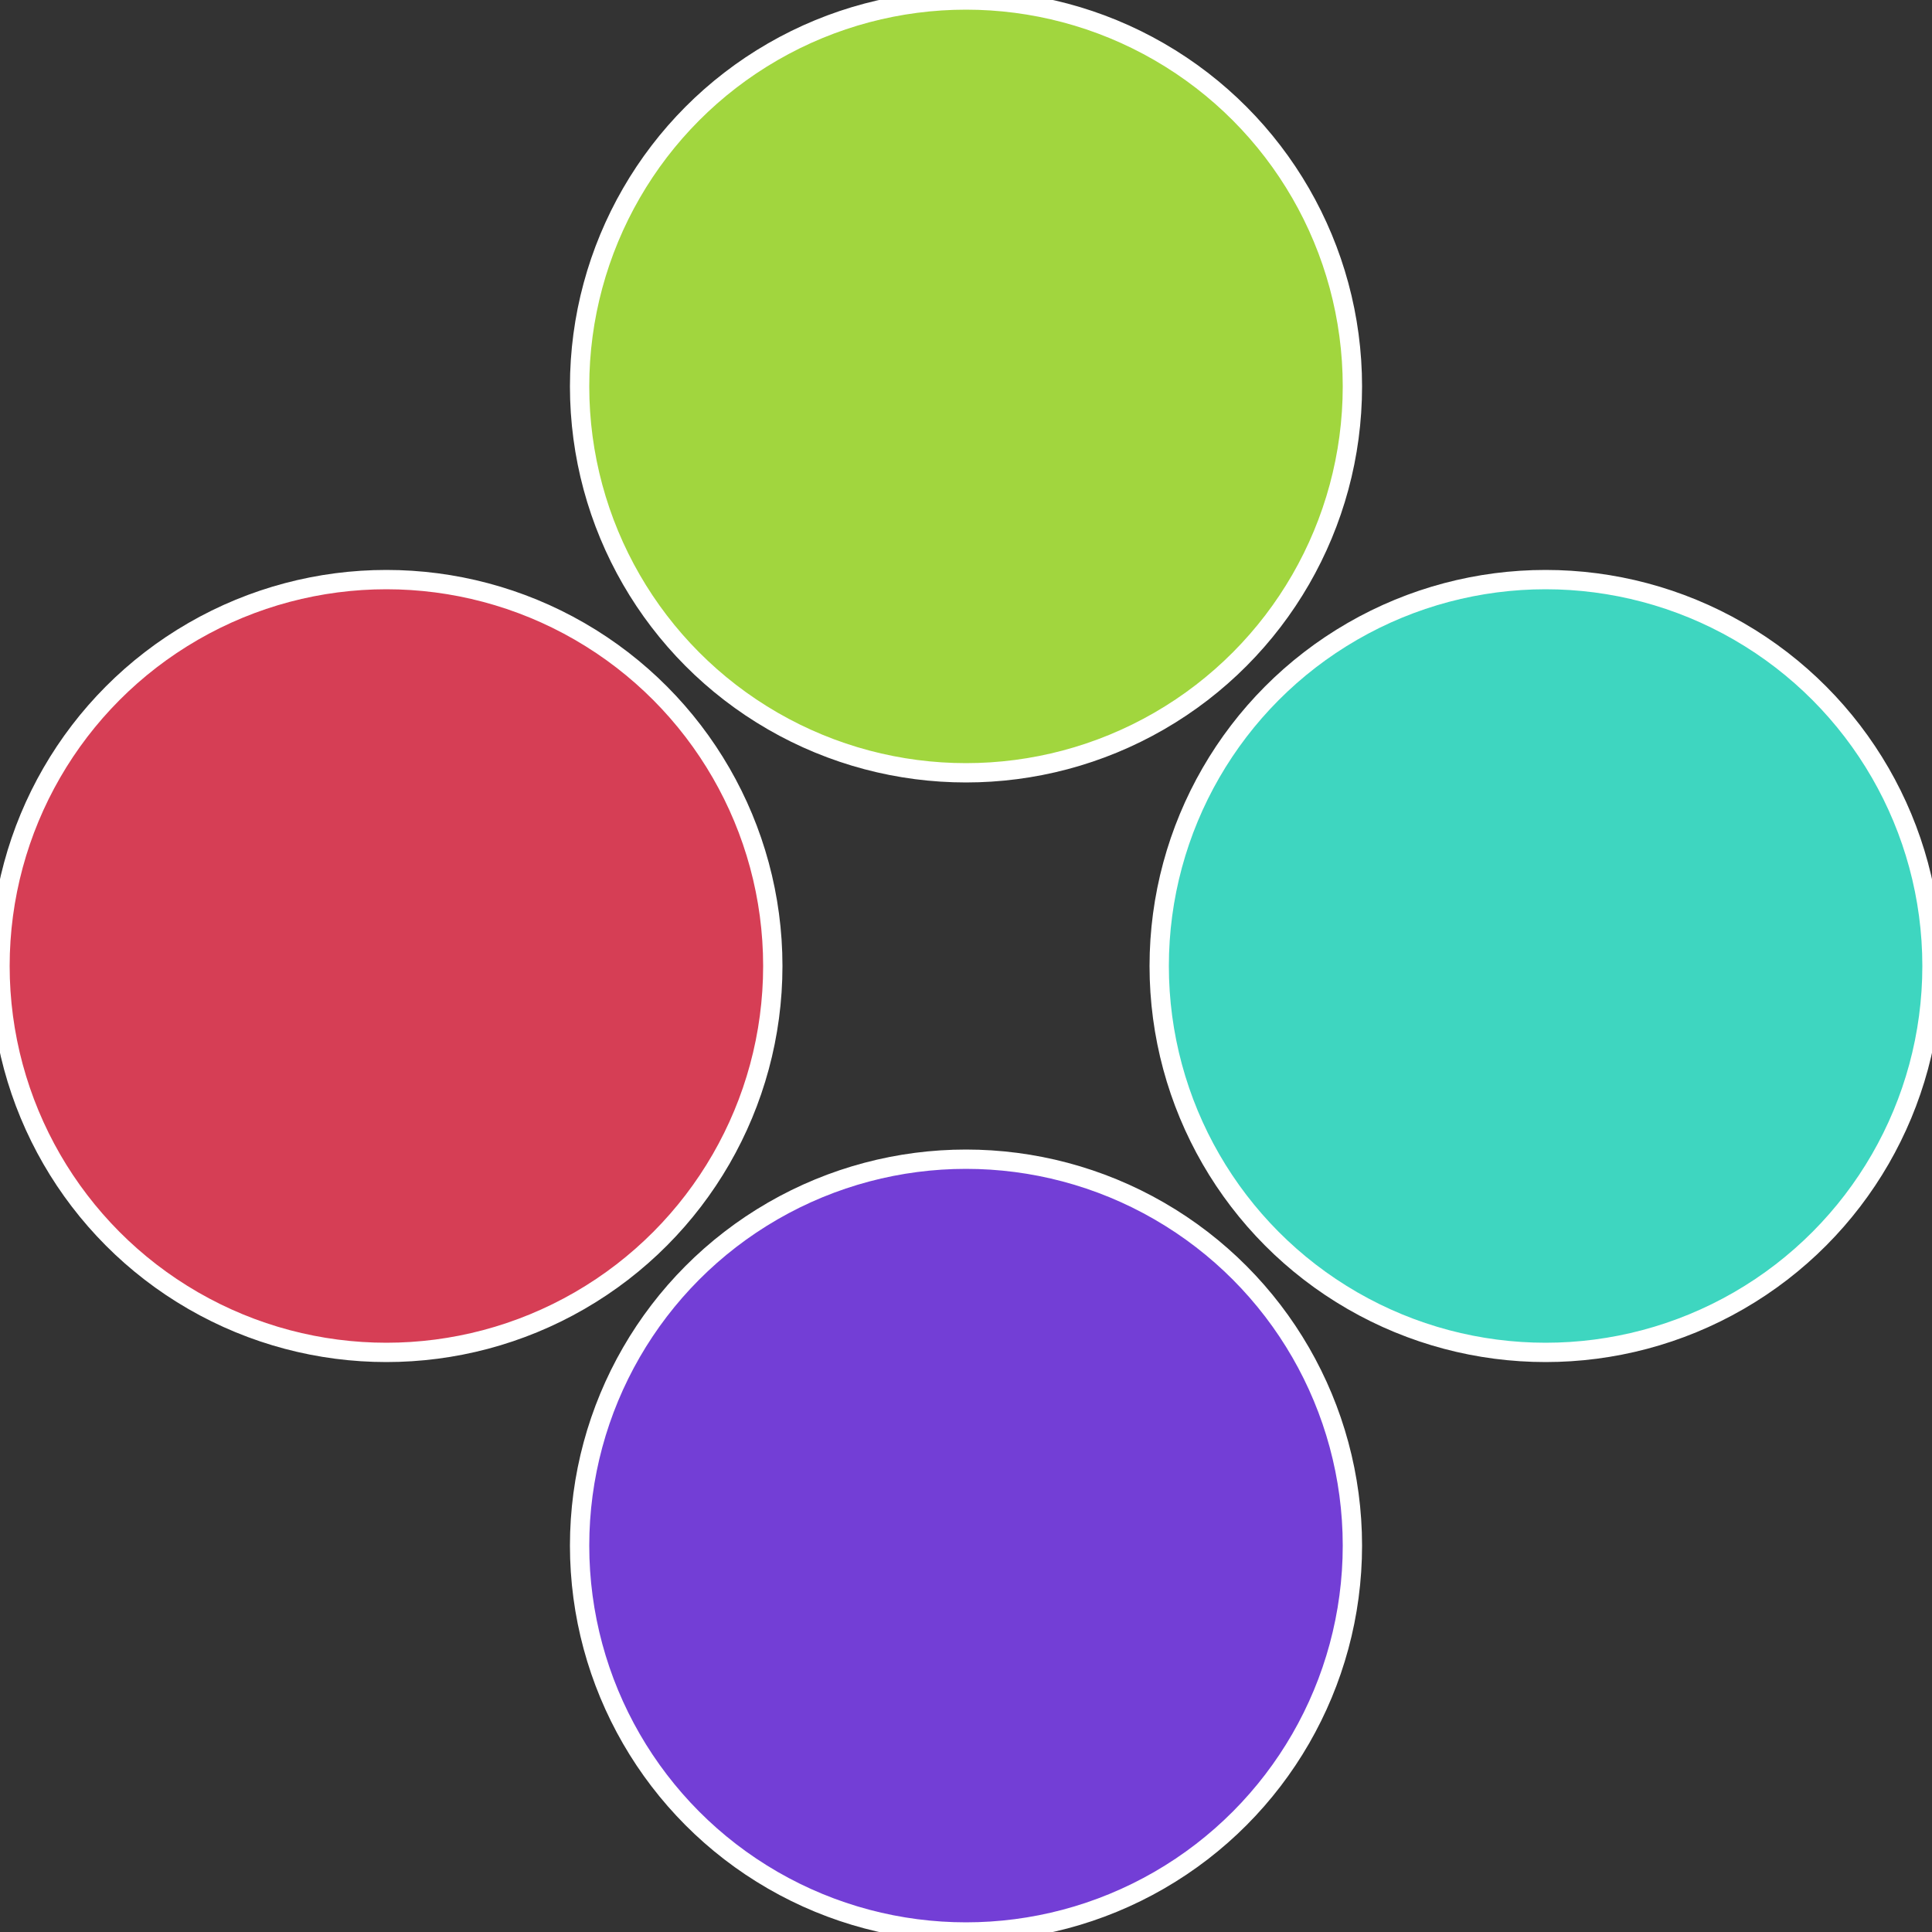 <?xml version="1.0" standalone="no"?>
<svg width="500" height="500" viewBox="-1 -1 2 2" xmlns="http://www.w3.org/2000/svg">
 
                <rect x="-1" y="-1" width="2" height="2" fill="#333333" stroke="none"/>
 
                <circle cx="0.6" cy="0" r="0.4" fill="#3ed6c0" stroke="#fff" stroke-width="1%" />
             
                <circle cx="3.6739403974421E-17" cy="0.6" r="0.4" fill="#733ed6" stroke="#fff" stroke-width="1%" />
             
                <circle cx="-0.6" cy="7.3478807948841E-17" r="0.4" fill="#d63e55" stroke="#fff" stroke-width="1%" />
             
                <circle cx="-1.1021821192326E-16" cy="-0.6" r="0.4" fill="#a1d63e" stroke="#fff" stroke-width="1%" />
            </svg>
